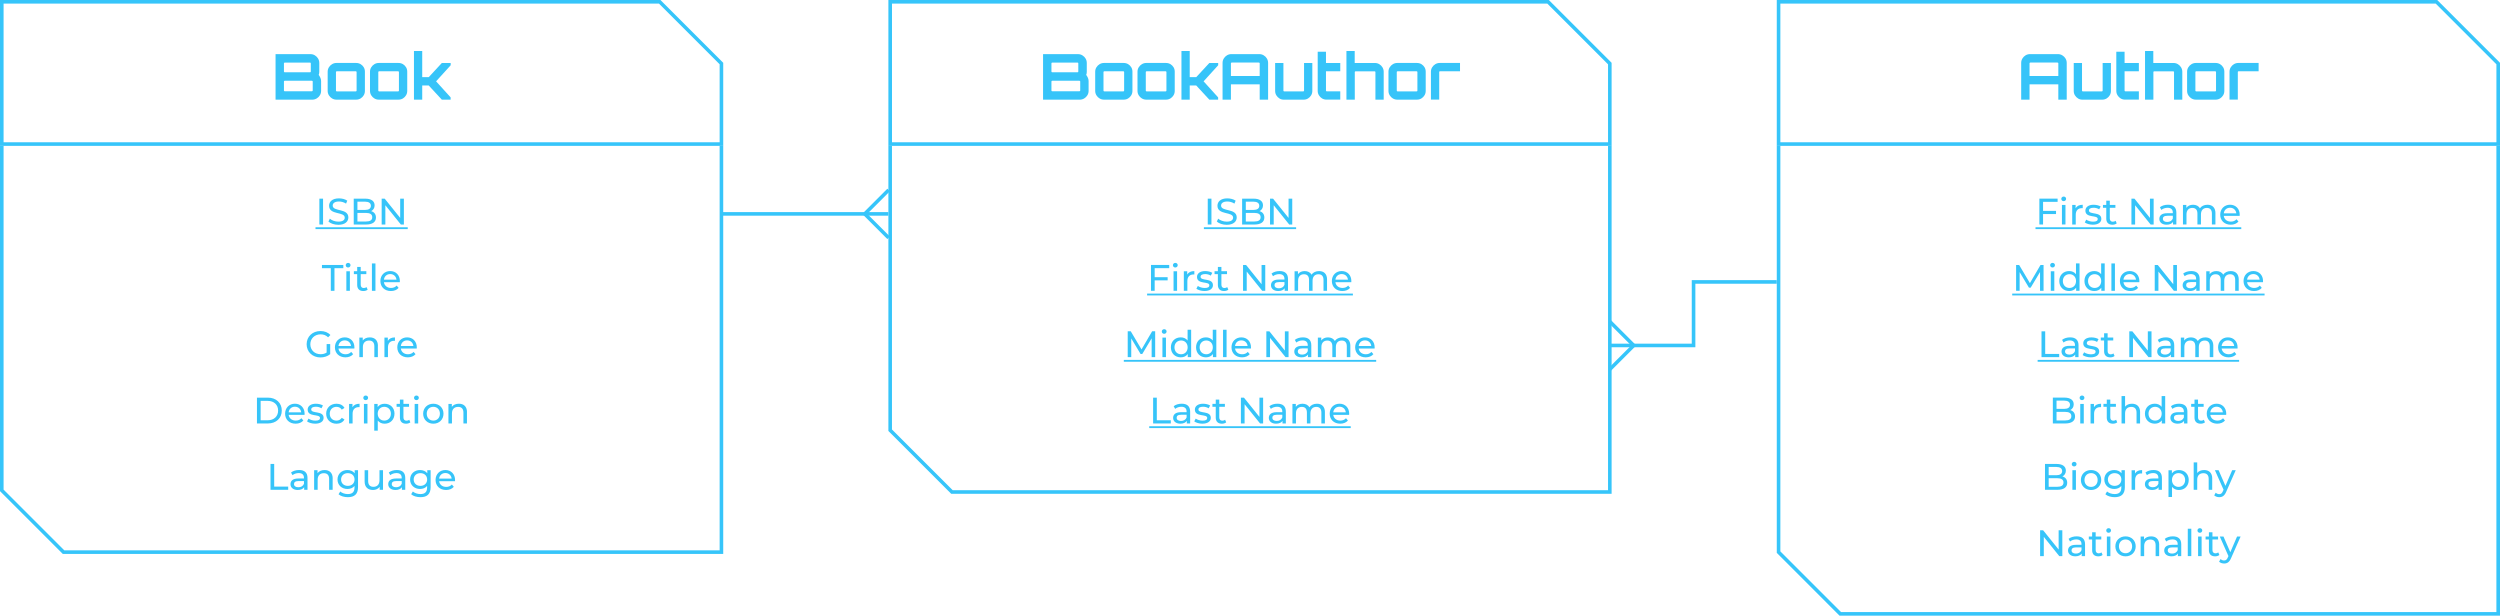 <?xml version="1.0" encoding="UTF-8"?>
<svg id="Layer_2" data-name="Layer 2" xmlns="http://www.w3.org/2000/svg" viewBox="0 0 948.6 233.62">
  <defs>
    <style>
      .cls-1 {
        fill: #36c5fa;
      }

      .cls-1, .cls-2 {
        stroke-width: 0px;
      }

      .cls-2 {
        fill: #36c4f9;
      }
    </style>
  </defs>
  <g id="REFE">
    <g>
      <path class="cls-2" d="m121.18,75.38h1.4v9.81h-1.4v-9.81Z"/>
      <path class="cls-2" d="m124.63,84.06l.52-1.09c.73.66,1.98,1.13,3.24,1.13,1.69,0,2.42-.66,2.42-1.51,0-2.4-5.94-.88-5.94-4.52,0-1.51,1.18-2.8,3.75-2.8,1.15,0,2.34.31,3.15.87l-.46,1.12c-.85-.55-1.82-.8-2.69-.8-1.67,0-2.38.7-2.38,1.55,0,2.4,5.94.9,5.94,4.5,0,1.5-1.2,2.79-3.8,2.79-1.5,0-2.97-.5-3.75-1.23Z"/>
      <path class="cls-2" d="m142.65,82.54c0,1.68-1.27,2.65-3.75,2.65h-4.68v-9.81h4.4c2.26,0,3.52.95,3.52,2.54,0,1.06-.55,1.81-1.32,2.19,1.11.31,1.83,1.13,1.83,2.44Zm-7.03-6.02v3.14h2.87c1.43,0,2.24-.53,2.24-1.57s-.81-1.57-2.24-1.57h-2.87Zm5.62,5.91c0-1.13-.84-1.64-2.4-1.64h-3.22v3.26h3.22c1.55,0,2.4-.49,2.4-1.62Z"/>
      <path class="cls-2" d="m153.25,75.38v9.81h-1.15l-5.88-7.31v7.31h-1.4v-9.81h1.15l5.88,7.31v-7.31h1.4Z"/>
      <path class="cls-2" d="m119.71,86.93v-.7h35v.7h-35Z"/>
      <path class="cls-2" d="m125.52,101.76h-3.36v-1.22h8.11v1.22h-3.36v8.59h-1.39v-8.59Z"/>
      <path class="cls-2" d="m131.18,100.63c0-.49.39-.88.91-.88s.91.38.91.85c0,.5-.38.9-.91.9s-.91-.38-.91-.87Zm.24,2.3h1.34v7.42h-1.34v-7.42Z"/>
      <path class="cls-2" d="m139.5,109.91c-.41.35-1.02.52-1.62.52-1.5,0-2.35-.83-2.35-2.33v-4.08h-1.26v-1.11h1.26v-1.62h1.34v1.62h2.13v1.11h-2.13v4.02c0,.8.42,1.25,1.16,1.25.39,0,.77-.13,1.05-.35l.42.97Z"/>
      <path class="cls-2" d="m141.12,99.96h1.34v10.39h-1.34v-10.39Z"/>
      <path class="cls-2" d="m151.7,107.09h-6.02c.17,1.3,1.22,2.17,2.69,2.17.87,0,1.6-.29,2.14-.9l.74.87c-.67.78-1.69,1.2-2.93,1.2-2.4,0-3.99-1.58-3.99-3.8s1.58-3.78,3.73-3.78,3.67,1.54,3.67,3.82c0,.11-.01.28-.03.41Zm-6.02-.97h4.76c-.14-1.25-1.08-2.13-2.38-2.13s-2.24.87-2.38,2.13Z"/>
      <path class="cls-2" d="m123.95,130.56h1.34v3.82c-.98.83-2.34,1.25-3.71,1.25-3.01,0-5.23-2.12-5.23-5.01s2.21-5.01,5.25-5.01c1.55,0,2.87.52,3.77,1.51l-.87.87c-.81-.78-1.74-1.13-2.84-1.13-2.27,0-3.91,1.58-3.91,3.77s1.64,3.77,3.89,3.77c.83,0,1.6-.18,2.3-.63v-3.19Z"/>
      <path class="cls-2" d="m134.45,132.25h-6.02c.17,1.3,1.22,2.17,2.69,2.17.87,0,1.6-.29,2.14-.9l.74.87c-.67.78-1.69,1.2-2.93,1.2-2.4,0-3.99-1.58-3.99-3.8s1.58-3.78,3.73-3.78,3.67,1.54,3.67,3.82c0,.11-.01.28-.03.41Zm-6.02-.97h4.76c-.14-1.25-1.08-2.13-2.38-2.13s-2.24.87-2.38,2.13Z"/>
      <path class="cls-2" d="m143.38,131.24v4.27h-1.34v-4.12c0-1.46-.73-2.17-2-2.17-1.43,0-2.35.85-2.35,2.47v3.82h-1.34v-7.42h1.29v1.12c.55-.76,1.5-1.19,2.68-1.19,1.81,0,3.08,1.04,3.08,3.22Z"/>
      <path class="cls-2" d="m149.86,128.02v1.3c-.11-.01-.21-.01-.31-.01-1.44,0-2.34.88-2.34,2.51v3.7h-1.34v-7.42h1.29v1.25c.48-.87,1.4-1.32,2.7-1.32Z"/>
      <path class="cls-2" d="m158.12,132.25h-6.02c.17,1.3,1.22,2.17,2.69,2.17.87,0,1.6-.29,2.14-.9l.74.87c-.67.78-1.7,1.2-2.93,1.2-2.4,0-3.99-1.58-3.99-3.8s1.58-3.78,3.73-3.78,3.67,1.54,3.67,3.82c0,.11-.01.28-.03.41Zm-6.02-.97h4.76c-.14-1.25-1.08-2.13-2.38-2.13s-2.24.87-2.38,2.13Z"/>
      <path class="cls-2" d="m97.5,150.88h4.13c3.15,0,5.29,1.99,5.29,4.9s-2.14,4.9-5.29,4.9h-4.13v-9.81Zm4.05,8.59c2.42,0,3.98-1.48,3.98-3.68s-1.55-3.68-3.98-3.68h-2.65v7.37h2.65Z"/>
      <path class="cls-2" d="m115.55,157.42h-6.02c.17,1.3,1.22,2.17,2.69,2.17.87,0,1.6-.29,2.14-.9l.74.87c-.67.78-1.7,1.2-2.93,1.2-2.4,0-3.99-1.58-3.99-3.8s1.58-3.78,3.73-3.78,3.67,1.54,3.67,3.82c0,.11-.01.28-.03.41Zm-6.02-.97h4.76c-.14-1.25-1.08-2.13-2.38-2.13s-2.24.87-2.38,2.13Z"/>
      <path class="cls-2" d="m116.5,159.9l.56-1.06c.63.45,1.64.77,2.61.77,1.25,0,1.76-.38,1.76-1.01,0-1.67-4.69-.22-4.69-3.18,0-1.33,1.19-2.23,3.1-2.23.97,0,2.06.25,2.7.67l-.57,1.06c-.67-.43-1.41-.59-2.14-.59-1.18,0-1.75.43-1.75,1.02,0,1.75,4.71.32,4.71,3.21,0,1.34-1.23,2.2-3.21,2.2-1.23,0-2.45-.38-3.07-.87Z"/>
      <path class="cls-2" d="m123.76,156.97c0-2.21,1.64-3.78,3.92-3.78,1.33,0,2.44.55,3.03,1.58l-1.02.66c-.48-.73-1.2-1.06-2.02-1.06-1.46,0-2.55,1.02-2.55,2.61s1.09,2.62,2.55,2.62c.81,0,1.54-.34,2.02-1.06l1.02.64c-.59,1.04-1.69,1.6-3.03,1.6-2.28,0-3.92-1.58-3.92-3.8Z"/>
      <path class="cls-2" d="m136.44,153.19v1.3c-.11-.01-.21-.01-.31-.01-1.44,0-2.34.88-2.34,2.51v3.7h-1.34v-7.42h1.29v1.25c.48-.87,1.4-1.32,2.7-1.32Z"/>
      <path class="cls-2" d="m137.85,150.96c0-.49.39-.88.91-.88s.91.38.91.85c0,.5-.38.9-.91.9s-.91-.38-.91-.87Zm.24,2.3h1.34v7.42h-1.34v-7.42Z"/>
      <path class="cls-2" d="m149.68,156.97c0,2.28-1.58,3.8-3.75,3.8-1.05,0-1.98-.41-2.59-1.2v3.84h-1.34v-10.14h1.29v1.18c.6-.83,1.55-1.25,2.65-1.25,2.17,0,3.75,1.51,3.75,3.78Zm-1.36,0c0-1.57-1.08-2.61-2.51-2.61s-2.49,1.04-2.49,2.61,1.08,2.62,2.49,2.62,2.51-1.04,2.51-2.62Z"/>
      <path class="cls-2" d="m155.71,160.25c-.41.35-1.02.52-1.62.52-1.5,0-2.35-.83-2.35-2.33v-4.08h-1.26v-1.11h1.26v-1.62h1.34v1.62h2.13v1.11h-2.13v4.02c0,.8.42,1.25,1.16,1.25.39,0,.77-.13,1.05-.35l.42.97Z"/>
      <path class="cls-2" d="m157.1,150.96c0-.49.39-.88.91-.88s.91.38.91.85c0,.5-.38.9-.91.9s-.91-.38-.91-.87Zm.24,2.3h1.34v7.42h-1.34v-7.42Z"/>
      <path class="cls-2" d="m160.56,156.97c0-2.21,1.64-3.78,3.87-3.78s3.85,1.57,3.85,3.78-1.62,3.8-3.85,3.8-3.87-1.58-3.87-3.8Zm6.36,0c0-1.58-1.06-2.61-2.49-2.61s-2.51,1.02-2.51,2.61,1.08,2.62,2.51,2.62,2.49-1.04,2.49-2.62Z"/>
      <path class="cls-2" d="m177.18,156.41v4.27h-1.34v-4.12c0-1.46-.73-2.17-2-2.17-1.43,0-2.35.85-2.35,2.47v3.82h-1.34v-7.42h1.29v1.12c.55-.76,1.5-1.19,2.68-1.19,1.81,0,3.08,1.04,3.08,3.22Z"/>
      <path class="cls-2" d="m102.64,176.04h1.4v8.59h5.31v1.22h-6.71v-9.81Z"/>
      <path class="cls-2" d="m116.68,181.36v4.48h-1.27v-.98c-.45.67-1.27,1.06-2.44,1.06-1.68,0-2.75-.9-2.75-2.19,0-1.19.77-2.17,2.98-2.17h2.13v-.27c0-1.13-.66-1.79-1.99-1.79-.88,0-1.78.31-2.35.8l-.56-1.01c.77-.62,1.88-.95,3.07-.95,2.03,0,3.18.98,3.18,3.01Zm-1.34,2.21v-1.04h-2.07c-1.33,0-1.71.52-1.71,1.15,0,.74.62,1.2,1.64,1.2s1.81-.46,2.14-1.32Z"/>
      <path class="cls-2" d="m126.22,181.57v4.27h-1.34v-4.12c0-1.46-.73-2.17-2-2.17-1.43,0-2.35.85-2.35,2.47v3.82h-1.34v-7.42h1.29v1.12c.55-.76,1.5-1.19,2.68-1.19,1.81,0,3.08,1.04,3.08,3.22Z"/>
      <path class="cls-2" d="m135.85,178.42v6.42c0,2.62-1.33,3.81-3.85,3.81-1.36,0-2.73-.38-3.54-1.11l.64-1.04c.69.59,1.76.97,2.86.97,1.75,0,2.55-.81,2.55-2.49v-.59c-.64.77-1.61,1.15-2.68,1.15-2.14,0-3.77-1.46-3.77-3.6s1.62-3.59,3.77-3.59c1.11,0,2.12.41,2.75,1.22v-1.15h1.27Zm-1.32,3.52c0-1.44-1.06-2.41-2.55-2.41s-2.56.97-2.56,2.41,1.06,2.42,2.56,2.42,2.55-.99,2.55-2.42Z"/>
      <path class="cls-2" d="m145.33,178.42v7.42h-1.27v-1.12c-.55.77-1.47,1.2-2.52,1.2-1.92,0-3.19-1.05-3.19-3.24v-4.27h1.34v4.12c0,1.46.73,2.19,2,2.19,1.4,0,2.3-.87,2.3-2.47v-3.84h1.34Z"/>
      <path class="cls-2" d="m153.77,181.36v4.48h-1.27v-.98c-.45.67-1.27,1.06-2.44,1.06-1.68,0-2.75-.9-2.75-2.19,0-1.19.77-2.17,2.98-2.17h2.13v-.27c0-1.13-.66-1.79-1.99-1.79-.88,0-1.78.31-2.35.8l-.56-1.01c.77-.62,1.88-.95,3.07-.95,2.03,0,3.18.98,3.18,3.01Zm-1.34,2.21v-1.04h-2.07c-1.33,0-1.71.52-1.71,1.15,0,.74.62,1.2,1.64,1.2s1.81-.46,2.14-1.32Z"/>
      <path class="cls-2" d="m163.4,178.42v6.42c0,2.62-1.33,3.81-3.85,3.81-1.36,0-2.73-.38-3.54-1.11l.64-1.04c.69.59,1.77.97,2.86.97,1.75,0,2.55-.81,2.55-2.49v-.59c-.64.77-1.61,1.15-2.68,1.15-2.14,0-3.77-1.46-3.77-3.6s1.62-3.59,3.77-3.59c1.11,0,2.12.41,2.75,1.22v-1.15h1.27Zm-1.32,3.52c0-1.44-1.06-2.41-2.55-2.41s-2.56.97-2.56,2.41,1.06,2.42,2.56,2.42,2.55-.99,2.55-2.42Z"/>
      <path class="cls-2" d="m172.64,182.58h-6.02c.17,1.3,1.22,2.17,2.69,2.17.87,0,1.6-.29,2.14-.9l.74.87c-.67.78-1.69,1.2-2.93,1.2-2.4,0-3.99-1.58-3.99-3.8s1.58-3.78,3.73-3.78,3.67,1.54,3.67,3.82c0,.11-.01.28-.03.41Zm-6.02-.97h4.76c-.14-1.25-1.08-2.13-2.38-2.13s-2.24.87-2.38,2.13Z"/>
    </g>
    <g>
      <path class="cls-2" d="m458.27,75.38h1.4v9.81h-1.4v-9.81Z"/>
      <path class="cls-2" d="m461.71,84.06l.52-1.09c.73.66,1.98,1.13,3.24,1.13,1.69,0,2.42-.66,2.42-1.51,0-2.4-5.94-.88-5.94-4.52,0-1.51,1.18-2.8,3.75-2.8,1.15,0,2.34.31,3.15.87l-.46,1.12c-.85-.55-1.82-.8-2.69-.8-1.67,0-2.38.7-2.38,1.55,0,2.4,5.94.9,5.94,4.5,0,1.5-1.2,2.79-3.8,2.79-1.5,0-2.97-.5-3.75-1.23Z"/>
      <path class="cls-2" d="m479.74,82.54c0,1.68-1.27,2.65-3.75,2.65h-4.68v-9.81h4.4c2.26,0,3.52.95,3.52,2.54,0,1.06-.55,1.81-1.32,2.19,1.11.31,1.83,1.13,1.83,2.44Zm-7.03-6.02v3.14h2.87c1.43,0,2.24-.53,2.24-1.57s-.81-1.57-2.24-1.57h-2.87Zm5.62,5.91c0-1.13-.84-1.64-2.4-1.64h-3.22v3.26h3.22c1.55,0,2.4-.49,2.4-1.62Z"/>
      <path class="cls-2" d="m490.33,75.38v9.81h-1.15l-5.88-7.31v7.31h-1.4v-9.81h1.15l5.88,7.31v-7.31h1.4Z"/>
      <path class="cls-2" d="m456.8,86.93v-.7h35v.7h-35Z"/>
      <path class="cls-2" d="m438.13,101.76v3.42h4.92v1.2h-4.92v3.96h-1.4v-9.81h6.92v1.22h-5.52Z"/>
      <path class="cls-2" d="m445.05,100.63c0-.49.39-.88.91-.88s.91.38.91.85c0,.5-.38.9-.91.9s-.91-.38-.91-.87Zm.24,2.3h1.34v7.42h-1.34v-7.42Z"/>
      <path class="cls-2" d="m453.18,102.85v1.3c-.11-.01-.21-.01-.31-.01-1.44,0-2.34.88-2.34,2.51v3.7h-1.34v-7.42h1.29v1.25c.48-.87,1.4-1.32,2.7-1.32Z"/>
      <path class="cls-2" d="m453.95,109.56l.56-1.06c.63.45,1.64.77,2.61.77,1.25,0,1.76-.38,1.76-1.01,0-1.67-4.69-.22-4.69-3.18,0-1.33,1.19-2.23,3.1-2.23.97,0,2.06.25,2.7.67l-.57,1.06c-.67-.43-1.41-.59-2.14-.59-1.18,0-1.75.43-1.75,1.02,0,1.75,4.71.32,4.71,3.21,0,1.34-1.23,2.2-3.21,2.2-1.23,0-2.45-.38-3.07-.87Z"/>
      <path class="cls-2" d="m466.08,109.91c-.41.35-1.02.52-1.62.52-1.5,0-2.35-.83-2.35-2.33v-4.08h-1.26v-1.11h1.26v-1.62h1.34v1.62h2.13v1.11h-2.13v4.02c0,.8.42,1.25,1.16,1.25.39,0,.77-.13,1.05-.35l.42.97Z"/>
      <path class="cls-2" d="m480.09,100.54v9.81h-1.15l-5.88-7.31v7.31h-1.4v-9.81h1.15l5.88,7.31v-7.31h1.4Z"/>
      <path class="cls-2" d="m488.72,105.87v4.48h-1.27v-.98c-.45.67-1.27,1.06-2.44,1.06-1.68,0-2.75-.9-2.75-2.19,0-1.19.77-2.17,2.98-2.17h2.13v-.27c0-1.13-.66-1.79-1.99-1.79-.88,0-1.78.31-2.35.8l-.56-1.01c.77-.62,1.88-.95,3.07-.95,2.03,0,3.18.98,3.18,3.01Zm-1.34,2.21v-1.04h-2.07c-1.33,0-1.71.52-1.71,1.15,0,.74.62,1.2,1.64,1.2s1.81-.46,2.14-1.32Z"/>
      <path class="cls-2" d="m503.53,106.08v4.27h-1.34v-4.12c0-1.46-.7-2.17-1.92-2.17-1.34,0-2.23.85-2.23,2.47v3.82h-1.34v-4.12c0-1.46-.7-2.17-1.92-2.17-1.34,0-2.23.85-2.23,2.47v3.82h-1.34v-7.42h1.29v1.11c.53-.76,1.44-1.18,2.56-1.18s2.09.45,2.58,1.37c.56-.84,1.6-1.37,2.86-1.37,1.81,0,3.04,1.04,3.04,3.22Z"/>
      <path class="cls-2" d="m512.73,107.09h-6.02c.17,1.3,1.22,2.17,2.69,2.17.87,0,1.6-.29,2.14-.9l.74.87c-.67.78-1.69,1.2-2.93,1.2-2.4,0-3.99-1.58-3.99-3.8s1.58-3.78,3.73-3.78,3.67,1.54,3.67,3.82c0,.11-.01.28-.03.41Zm-6.02-.97h4.76c-.14-1.25-1.08-2.13-2.38-2.13s-2.24.87-2.38,2.13Z"/>
      <path class="cls-2" d="m435.26,112.1v-.7h78.08v.7h-78.08Z"/>
      <path class="cls-2" d="m436.98,135.51v-7.14s-3.56,5.95-3.56,5.95h-.64l-3.54-5.91v7.1h-1.34v-9.81h1.15l4.09,6.89,4.03-6.89h1.15v9.81s-1.33,0-1.33,0Z"/>
      <path class="cls-2" d="m440.83,125.79c0-.49.39-.88.91-.88s.91.38.91.85c0,.5-.38.9-.91.9s-.91-.38-.91-.87Zm.24,2.3h1.34v7.42h-1.34v-7.42Z"/>
      <path class="cls-2" d="m451.97,125.12v10.39h-1.29v-1.18c-.6.84-1.55,1.26-2.65,1.26-2.17,0-3.75-1.53-3.75-3.8s1.58-3.78,3.75-3.78c1.05,0,1.97.39,2.59,1.19v-4.09h1.34Zm-1.33,6.68c0-1.58-1.08-2.61-2.49-2.61s-2.51,1.02-2.51,2.61,1.08,2.62,2.51,2.62,2.49-1.04,2.49-2.62Z"/>
      <path class="cls-2" d="m461.52,125.12v10.39h-1.29v-1.18c-.6.84-1.55,1.26-2.65,1.26-2.17,0-3.75-1.53-3.75-3.8s1.58-3.78,3.75-3.78c1.05,0,1.97.39,2.59,1.19v-4.09h1.34Zm-1.33,6.68c0-1.58-1.08-2.61-2.49-2.61s-2.51,1.02-2.51,2.61,1.08,2.62,2.51,2.62,2.49-1.04,2.49-2.62Z"/>
      <path class="cls-2" d="m464.07,125.12h1.34v10.39h-1.34v-10.39Z"/>
      <path class="cls-2" d="m474.65,132.25h-6.02c.17,1.3,1.22,2.17,2.69,2.17.87,0,1.6-.29,2.14-.9l.74.87c-.67.78-1.69,1.2-2.93,1.2-2.4,0-3.99-1.58-3.99-3.8s1.58-3.78,3.73-3.78,3.67,1.54,3.67,3.82c0,.11-.01.28-.03.41Zm-6.02-.97h4.76c-.14-1.25-1.08-2.13-2.38-2.13s-2.24.87-2.38,2.13Z"/>
      <path class="cls-2" d="m488.93,125.71v9.81h-1.15l-5.88-7.31v7.31h-1.4v-9.81h1.15l5.88,7.31v-7.31h1.4Z"/>
      <path class="cls-2" d="m497.56,131.03v4.48h-1.27v-.98c-.45.67-1.27,1.06-2.44,1.06-1.68,0-2.75-.9-2.75-2.19,0-1.19.77-2.17,2.98-2.17h2.13v-.27c0-1.13-.66-1.79-1.99-1.79-.88,0-1.78.31-2.35.8l-.56-1.01c.77-.62,1.88-.95,3.07-.95,2.03,0,3.18.98,3.18,3.01Zm-1.34,2.21v-1.04h-2.07c-1.33,0-1.71.52-1.71,1.15,0,.74.62,1.2,1.64,1.2s1.81-.46,2.14-1.32Z"/>
      <path class="cls-2" d="m512.37,131.24v4.27h-1.34v-4.12c0-1.46-.7-2.17-1.92-2.17-1.34,0-2.23.85-2.23,2.47v3.82h-1.34v-4.12c0-1.46-.7-2.17-1.92-2.17-1.34,0-2.23.85-2.23,2.47v3.82h-1.34v-7.42h1.29v1.11c.53-.76,1.44-1.18,2.56-1.18s2.09.45,2.58,1.37c.56-.84,1.6-1.37,2.86-1.37,1.81,0,3.04,1.04,3.04,3.22Z"/>
      <path class="cls-2" d="m521.57,132.25h-6.02c.17,1.3,1.22,2.17,2.69,2.17.87,0,1.6-.29,2.14-.9l.74.87c-.67.78-1.69,1.2-2.93,1.2-2.4,0-3.99-1.58-3.99-3.8s1.58-3.78,3.73-3.78,3.67,1.54,3.67,3.82c0,.11-.01.28-.03.41Zm-6.02-.97h4.76c-.14-1.25-1.08-2.13-2.38-2.13s-2.24.87-2.38,2.13Z"/>
      <path class="cls-2" d="m426.42,137.26v-.7h95.76v.7h-95.76Z"/>
      <path class="cls-2" d="m437.54,150.88h1.4v8.59h5.31v1.22h-6.71v-9.81Z"/>
      <path class="cls-2" d="m451.59,156.2v4.48h-1.27v-.98c-.45.67-1.27,1.06-2.44,1.06-1.68,0-2.75-.9-2.75-2.19,0-1.19.77-2.17,2.98-2.17h2.13v-.27c0-1.13-.66-1.79-1.99-1.79-.88,0-1.78.31-2.35.8l-.56-1.01c.77-.62,1.88-.95,3.07-.95,2.03,0,3.18.98,3.18,3.01Zm-1.34,2.21v-1.04h-2.07c-1.33,0-1.71.52-1.71,1.15,0,.74.62,1.2,1.64,1.2s1.81-.46,2.14-1.32Z"/>
      <path class="cls-2" d="m453.14,159.9l.56-1.06c.63.45,1.64.77,2.61.77,1.25,0,1.76-.38,1.76-1.01,0-1.67-4.69-.22-4.69-3.18,0-1.33,1.19-2.23,3.1-2.23.97,0,2.06.25,2.7.67l-.57,1.06c-.67-.43-1.41-.59-2.14-.59-1.18,0-1.75.43-1.75,1.02,0,1.75,4.71.32,4.71,3.21,0,1.34-1.23,2.2-3.21,2.2-1.23,0-2.45-.38-3.07-.87Z"/>
      <path class="cls-2" d="m465.27,160.25c-.41.35-1.02.52-1.62.52-1.5,0-2.35-.83-2.35-2.33v-4.08h-1.26v-1.11h1.26v-1.62h1.34v1.62h2.13v1.11h-2.13v4.02c0,.8.42,1.25,1.16,1.25.39,0,.77-.13,1.05-.35l.42.97Z"/>
      <path class="cls-2" d="m479.28,150.88v9.81h-1.15l-5.88-7.31v7.31h-1.4v-9.81h1.15l5.88,7.31v-7.31h1.4Z"/>
      <path class="cls-2" d="m487.9,156.2v4.48h-1.27v-.98c-.45.67-1.27,1.06-2.44,1.06-1.68,0-2.75-.9-2.75-2.19,0-1.19.77-2.17,2.98-2.17h2.13v-.27c0-1.13-.66-1.79-1.99-1.79-.88,0-1.78.31-2.35.8l-.56-1.01c.77-.62,1.88-.95,3.07-.95,2.03,0,3.18.98,3.18,3.01Zm-1.34,2.21v-1.04h-2.07c-1.33,0-1.71.52-1.71,1.15,0,.74.62,1.2,1.64,1.2s1.81-.46,2.14-1.32Z"/>
      <path class="cls-2" d="m502.72,156.41v4.27h-1.34v-4.12c0-1.46-.7-2.17-1.92-2.17-1.34,0-2.23.85-2.23,2.47v3.82h-1.34v-4.12c0-1.46-.7-2.17-1.92-2.17-1.34,0-2.23.85-2.23,2.47v3.82h-1.34v-7.42h1.29v1.11c.53-.76,1.44-1.18,2.56-1.18s2.09.45,2.58,1.37c.56-.84,1.6-1.37,2.86-1.37,1.81,0,3.04,1.04,3.04,3.22Z"/>
      <path class="cls-2" d="m511.91,157.42h-6.02c.17,1.3,1.22,2.17,2.69,2.17.87,0,1.6-.29,2.14-.9l.74.87c-.67.78-1.69,1.2-2.93,1.2-2.4,0-3.99-1.58-3.99-3.8s1.58-3.78,3.73-3.78,3.67,1.54,3.67,3.82c0,.11-.01.28-.03.41Zm-6.02-.97h4.76c-.14-1.25-1.08-2.13-2.38-2.13s-2.24.87-2.38,2.13Z"/>
      <path class="cls-2" d="m436.07,162.43v-.7h76.45v.7h-76.45Z"/>
    </g>
    <g>
      <path class="cls-2" d="m775.22,76.6v3.42h4.92v1.2h-4.92v3.96h-1.4v-9.81h6.92v1.22h-5.52Z"/>
      <path class="cls-2" d="m782.14,75.46c0-.49.39-.88.91-.88s.91.38.91.85c0,.5-.38.9-.91.9s-.91-.38-.91-.87Zm.24,2.3h1.34v7.42h-1.34v-7.42Z"/>
      <path class="cls-2" d="m790.27,77.69v1.3c-.11-.01-.21-.01-.31-.01-1.44,0-2.34.88-2.34,2.51v3.7h-1.34v-7.42h1.29v1.25c.48-.87,1.4-1.32,2.7-1.32Z"/>
      <path class="cls-2" d="m791.04,84.4l.56-1.06c.63.45,1.64.77,2.61.77,1.25,0,1.76-.38,1.76-1.01,0-1.67-4.69-.22-4.69-3.18,0-1.33,1.19-2.23,3.1-2.23.97,0,2.06.25,2.7.67l-.57,1.06c-.67-.43-1.41-.59-2.14-.59-1.18,0-1.75.43-1.75,1.02,0,1.75,4.71.32,4.71,3.21,0,1.34-1.23,2.2-3.21,2.2-1.23,0-2.45-.38-3.07-.87Z"/>
      <path class="cls-2" d="m803.17,84.75c-.41.35-1.02.52-1.62.52-1.5,0-2.35-.83-2.35-2.33v-4.08h-1.26v-1.11h1.26v-1.62h1.34v1.62h2.13v1.11h-2.13v4.02c0,.8.42,1.25,1.16,1.25.39,0,.77-.13,1.05-.35l.42.97Z"/>
      <path class="cls-2" d="m817.18,75.38v9.81h-1.15l-5.88-7.31v7.31h-1.4v-9.81h1.15l5.88,7.31v-7.31h1.4Z"/>
      <path class="cls-2" d="m825.8,80.7v4.48h-1.27v-.98c-.45.67-1.27,1.06-2.44,1.06-1.68,0-2.75-.9-2.75-2.19,0-1.19.77-2.17,2.98-2.17h2.13v-.27c0-1.13-.66-1.79-1.99-1.79-.88,0-1.78.31-2.35.8l-.56-1.01c.77-.62,1.88-.95,3.07-.95,2.03,0,3.18.98,3.18,3.01Zm-1.34,2.21v-1.04h-2.07c-1.33,0-1.71.52-1.71,1.15,0,.74.62,1.2,1.64,1.2s1.81-.46,2.14-1.32Z"/>
      <path class="cls-2" d="m840.62,80.91v4.27h-1.34v-4.12c0-1.46-.7-2.17-1.92-2.17-1.34,0-2.23.85-2.23,2.47v3.82h-1.34v-4.12c0-1.46-.7-2.17-1.92-2.17-1.34,0-2.23.85-2.23,2.47v3.82h-1.34v-7.42h1.29v1.11c.53-.76,1.44-1.18,2.56-1.18s2.09.45,2.58,1.37c.56-.84,1.6-1.37,2.86-1.37,1.81,0,3.04,1.04,3.04,3.22Z"/>
      <path class="cls-2" d="m849.81,81.92h-6.02c.17,1.3,1.22,2.17,2.69,2.17.87,0,1.6-.29,2.14-.9l.74.87c-.67.78-1.69,1.2-2.93,1.2-2.4,0-3.99-1.58-3.99-3.8s1.58-3.78,3.73-3.78,3.67,1.54,3.67,3.82c0,.11-.01.28-.03.41Zm-6.02-.97h4.76c-.14-1.25-1.08-2.13-2.38-2.13s-2.24.87-2.38,2.13Z"/>
      <path class="cls-2" d="m772.35,86.93v-.7h78.08v.7h-78.08Z"/>
      <path class="cls-2" d="m774.07,110.35v-7.14s-3.56,5.95-3.56,5.95h-.64l-3.54-5.91v7.1h-1.34v-9.81h1.15l4.09,6.89,4.03-6.89h1.15v9.81s-1.33,0-1.33,0Z"/>
      <path class="cls-2" d="m777.91,100.63c0-.49.39-.88.91-.88s.91.38.91.85c0,.5-.38.9-.91.9s-.91-.38-.91-.87Zm.24,2.3h1.34v7.42h-1.34v-7.42Z"/>
      <path class="cls-2" d="m789.06,99.96v10.39h-1.29v-1.18c-.6.84-1.55,1.26-2.65,1.26-2.17,0-3.75-1.53-3.75-3.8s1.58-3.78,3.75-3.78c1.05,0,1.97.39,2.59,1.19v-4.09h1.34Zm-1.33,6.68c0-1.58-1.08-2.61-2.49-2.61s-2.51,1.02-2.51,2.61,1.08,2.62,2.51,2.62,2.49-1.04,2.49-2.62Z"/>
      <path class="cls-2" d="m798.61,99.96v10.39h-1.29v-1.18c-.6.84-1.55,1.26-2.65,1.26-2.17,0-3.75-1.53-3.75-3.8s1.58-3.78,3.75-3.78c1.05,0,1.97.39,2.59,1.19v-4.09h1.34Zm-1.33,6.68c0-1.58-1.08-2.61-2.49-2.61s-2.51,1.02-2.51,2.61,1.08,2.62,2.51,2.62,2.49-1.04,2.49-2.62Z"/>
      <path class="cls-2" d="m801.15,99.96h1.34v10.39h-1.34v-10.39Z"/>
      <path class="cls-2" d="m811.74,107.09h-6.02c.17,1.3,1.22,2.17,2.69,2.17.87,0,1.6-.29,2.14-.9l.74.87c-.67.78-1.69,1.2-2.93,1.2-2.4,0-3.99-1.58-3.99-3.8s1.58-3.78,3.73-3.78,3.67,1.54,3.67,3.82c0,.11-.01.28-.03.41Zm-6.02-.97h4.76c-.14-1.25-1.08-2.13-2.38-2.13s-2.24.87-2.38,2.13Z"/>
      <path class="cls-2" d="m826.02,100.54v9.81h-1.15l-5.88-7.31v7.31h-1.4v-9.81h1.15l5.88,7.31v-7.31h1.4Z"/>
      <path class="cls-2" d="m834.64,105.87v4.48h-1.27v-.98c-.45.67-1.27,1.06-2.44,1.06-1.68,0-2.75-.9-2.75-2.19,0-1.19.77-2.17,2.98-2.17h2.13v-.27c0-1.13-.66-1.79-1.99-1.79-.88,0-1.78.31-2.35.8l-.56-1.01c.77-.62,1.88-.95,3.07-.95,2.03,0,3.18.98,3.18,3.01Zm-1.34,2.21v-1.04h-2.07c-1.33,0-1.71.52-1.71,1.15,0,.74.62,1.2,1.64,1.2s1.81-.46,2.14-1.32Z"/>
      <path class="cls-2" d="m849.46,106.08v4.27h-1.34v-4.12c0-1.46-.7-2.17-1.92-2.17-1.34,0-2.23.85-2.23,2.47v3.82h-1.34v-4.12c0-1.46-.7-2.17-1.92-2.17-1.34,0-2.23.85-2.23,2.47v3.82h-1.34v-7.42h1.29v1.11c.53-.76,1.44-1.18,2.56-1.18s2.09.45,2.58,1.37c.56-.84,1.6-1.37,2.86-1.37,1.81,0,3.04,1.04,3.04,3.22Z"/>
      <path class="cls-2" d="m858.66,107.09h-6.02c.17,1.3,1.22,2.17,2.69,2.17.87,0,1.6-.29,2.14-.9l.74.87c-.67.78-1.69,1.2-2.93,1.2-2.4,0-3.99-1.58-3.99-3.8s1.58-3.78,3.73-3.78,3.67,1.54,3.67,3.82c0,.11-.01.28-.03.41Zm-6.02-.97h4.76c-.14-1.25-1.08-2.13-2.38-2.13s-2.24.87-2.38,2.13Z"/>
      <path class="cls-2" d="m763.51,112.1v-.7h95.76v.7h-95.76Z"/>
      <path class="cls-2" d="m774.63,125.71h1.4v8.59h5.31v1.22h-6.71v-9.81Z"/>
      <path class="cls-2" d="m788.68,131.03v4.48h-1.27v-.98c-.45.67-1.27,1.06-2.44,1.06-1.68,0-2.75-.9-2.75-2.19,0-1.19.77-2.17,2.98-2.17h2.13v-.27c0-1.13-.66-1.79-1.99-1.79-.88,0-1.78.31-2.35.8l-.56-1.01c.77-.62,1.88-.95,3.07-.95,2.03,0,3.18.98,3.18,3.01Zm-1.34,2.21v-1.04h-2.07c-1.33,0-1.71.52-1.71,1.15,0,.74.62,1.2,1.64,1.2s1.81-.46,2.14-1.32Z"/>
      <path class="cls-2" d="m790.23,134.73l.56-1.06c.63.45,1.64.77,2.61.77,1.25,0,1.76-.38,1.76-1.01,0-1.67-4.69-.22-4.69-3.18,0-1.33,1.19-2.23,3.1-2.23.97,0,2.06.25,2.7.67l-.57,1.06c-.67-.43-1.41-.59-2.14-.59-1.18,0-1.75.43-1.75,1.02,0,1.75,4.71.32,4.71,3.21,0,1.34-1.23,2.2-3.21,2.2-1.23,0-2.45-.38-3.07-.87Z"/>
      <path class="cls-2" d="m802.35,135.08c-.41.35-1.02.52-1.62.52-1.5,0-2.35-.83-2.35-2.33v-4.08h-1.26v-1.11h1.26v-1.62h1.34v1.62h2.13v1.11h-2.13v4.02c0,.8.42,1.25,1.16,1.25.39,0,.77-.13,1.05-.35l.42.97Z"/>
      <path class="cls-2" d="m816.37,125.71v9.81h-1.15l-5.88-7.31v7.31h-1.4v-9.81h1.15l5.88,7.31v-7.31h1.4Z"/>
      <path class="cls-2" d="m824.99,131.03v4.48h-1.27v-.98c-.45.67-1.27,1.06-2.44,1.06-1.68,0-2.75-.9-2.75-2.19,0-1.19.77-2.17,2.98-2.17h2.13v-.27c0-1.13-.66-1.79-1.99-1.79-.88,0-1.78.31-2.35.8l-.56-1.01c.77-.62,1.88-.95,3.07-.95,2.03,0,3.18.98,3.18,3.01Zm-1.34,2.21v-1.04h-2.07c-1.33,0-1.71.52-1.71,1.15,0,.74.62,1.2,1.64,1.2s1.81-.46,2.14-1.32Z"/>
      <path class="cls-2" d="m839.81,131.24v4.27h-1.34v-4.12c0-1.46-.7-2.17-1.92-2.17-1.34,0-2.23.85-2.23,2.47v3.82h-1.34v-4.12c0-1.46-.7-2.17-1.92-2.17-1.34,0-2.23.85-2.23,2.47v3.82h-1.34v-7.42h1.29v1.11c.53-.76,1.44-1.18,2.56-1.18s2.09.45,2.58,1.37c.56-.84,1.6-1.37,2.86-1.37,1.81,0,3.04,1.04,3.04,3.22Z"/>
      <path class="cls-2" d="m849,132.25h-6.02c.17,1.3,1.22,2.17,2.69,2.17.87,0,1.6-.29,2.14-.9l.74.87c-.67.78-1.7,1.2-2.93,1.2-2.4,0-3.99-1.58-3.99-3.8s1.58-3.78,3.73-3.78,3.67,1.54,3.67,3.82c0,.11-.01.28-.03.41Zm-6.02-.97h4.76c-.14-1.25-1.08-2.13-2.38-2.13s-2.24.87-2.38,2.13Z"/>
      <path class="cls-2" d="m773.16,137.26v-.7h76.45v.7h-76.45Z"/>
      <path class="cls-2" d="m787.36,158.03c0,1.68-1.27,2.65-3.75,2.65h-4.68v-9.81h4.4c2.26,0,3.52.95,3.52,2.54,0,1.06-.55,1.81-1.32,2.19,1.11.31,1.83,1.13,1.83,2.44Zm-7.03-6.02v3.14h2.87c1.43,0,2.24-.53,2.24-1.57s-.81-1.57-2.24-1.57h-2.87Zm5.62,5.91c0-1.13-.84-1.64-2.4-1.64h-3.22v3.26h3.22c1.55,0,2.4-.49,2.4-1.62Z"/>
      <path class="cls-2" d="m789.09,150.96c0-.49.39-.88.91-.88s.91.38.91.85c0,.5-.38.9-.91.9s-.91-.38-.91-.87Zm.24,2.3h1.34v7.42h-1.34v-7.42Z"/>
      <path class="cls-2" d="m797.23,153.19v1.3c-.11-.01-.21-.01-.31-.01-1.44,0-2.34.88-2.34,2.51v3.7h-1.34v-7.42h1.29v1.25c.48-.87,1.4-1.32,2.7-1.32Z"/>
      <path class="cls-2" d="m803.36,160.25c-.41.35-1.02.52-1.62.52-1.5,0-2.35-.83-2.35-2.33v-4.08h-1.26v-1.11h1.26v-1.62h1.34v1.62h2.13v1.11h-2.13v4.02c0,.8.42,1.25,1.16,1.25.39,0,.77-.13,1.05-.35l.42.97Z"/>
      <path class="cls-2" d="m812.03,156.41v4.27h-1.34v-4.12c0-1.46-.73-2.17-2-2.17-1.43,0-2.35.85-2.35,2.47v3.82h-1.34v-10.39h1.34v4.02c.56-.71,1.48-1.12,2.62-1.12,1.81,0,3.08,1.04,3.08,3.22Z"/>
      <path class="cls-2" d="m821.56,150.29v10.39h-1.29v-1.18c-.6.84-1.55,1.26-2.65,1.26-2.17,0-3.75-1.53-3.75-3.8s1.58-3.78,3.75-3.78c1.05,0,1.97.39,2.59,1.19v-4.09h1.34Zm-1.33,6.68c0-1.58-1.08-2.61-2.49-2.61s-2.51,1.02-2.51,2.61,1.08,2.62,2.51,2.62,2.49-1.04,2.49-2.62Z"/>
      <path class="cls-2" d="m829.99,156.2v4.48h-1.27v-.98c-.45.67-1.27,1.06-2.44,1.06-1.68,0-2.75-.9-2.75-2.19,0-1.19.77-2.17,2.98-2.17h2.13v-.27c0-1.13-.66-1.79-1.99-1.79-.88,0-1.78.31-2.35.8l-.56-1.01c.77-.62,1.88-.95,3.07-.95,2.03,0,3.18.98,3.18,3.01Zm-1.34,2.21v-1.04h-2.07c-1.33,0-1.71.52-1.71,1.15,0,.74.62,1.2,1.64,1.2s1.81-.46,2.14-1.32Z"/>
      <path class="cls-2" d="m836.65,160.25c-.41.35-1.02.52-1.62.52-1.5,0-2.35-.83-2.35-2.33v-4.08h-1.26v-1.11h1.26v-1.62h1.34v1.62h2.13v1.11h-2.13v4.02c0,.8.42,1.25,1.16,1.25.39,0,.77-.13,1.05-.35l.42.97Z"/>
      <path class="cls-2" d="m844.7,157.42h-6.02c.17,1.3,1.22,2.17,2.69,2.17.87,0,1.6-.29,2.14-.9l.74.87c-.67.78-1.7,1.2-2.93,1.2-2.4,0-3.99-1.58-3.99-3.8s1.58-3.78,3.73-3.78,3.67,1.54,3.67,3.82c0,.11-.01.28-.03.41Zm-6.02-.97h4.76c-.14-1.25-1.08-2.13-2.38-2.13s-2.24.87-2.38,2.13Z"/>
      <path class="cls-2" d="m784.38,183.2c0,1.68-1.27,2.65-3.75,2.65h-4.68v-9.81h4.4c2.26,0,3.52.95,3.52,2.54,0,1.06-.55,1.81-1.32,2.19,1.11.31,1.83,1.13,1.83,2.44Zm-7.03-6.02v3.14h2.87c1.43,0,2.24-.53,2.24-1.57s-.81-1.57-2.24-1.57h-2.87Zm5.62,5.91c0-1.13-.84-1.64-2.4-1.64h-3.22v3.26h3.22c1.55,0,2.4-.49,2.4-1.62Z"/>
      <path class="cls-2" d="m786.11,176.12c0-.49.39-.88.91-.88s.91.38.91.85c0,.5-.38.9-.91.9s-.91-.38-.91-.87Zm.24,2.3h1.34v7.42h-1.34v-7.42Z"/>
      <path class="cls-2" d="m789.57,182.13c0-2.21,1.64-3.78,3.87-3.78s3.85,1.57,3.85,3.78-1.62,3.8-3.85,3.8-3.87-1.58-3.87-3.8Zm6.36,0c0-1.58-1.06-2.61-2.49-2.61s-2.51,1.02-2.51,2.61,1.08,2.62,2.51,2.62,2.49-1.04,2.49-2.62Z"/>
      <path class="cls-2" d="m806.25,178.42v6.42c0,2.62-1.33,3.81-3.85,3.81-1.36,0-2.73-.38-3.54-1.11l.64-1.04c.69.59,1.76.97,2.86.97,1.75,0,2.55-.81,2.55-2.49v-.59c-.64.77-1.61,1.15-2.68,1.15-2.14,0-3.77-1.46-3.77-3.6s1.62-3.59,3.77-3.59c1.11,0,2.12.41,2.75,1.22v-1.15h1.27Zm-1.32,3.52c0-1.44-1.06-2.41-2.55-2.41s-2.56.97-2.56,2.41,1.06,2.42,2.56,2.42,2.55-.99,2.55-2.42Z"/>
      <path class="cls-2" d="m812.8,178.35v1.3c-.11-.01-.21-.01-.31-.01-1.44,0-2.34.88-2.34,2.51v3.7h-1.34v-7.42h1.29v1.25c.48-.87,1.4-1.32,2.7-1.32Z"/>
      <path class="cls-2" d="m820.32,181.36v4.48h-1.27v-.98c-.45.67-1.27,1.06-2.44,1.06-1.68,0-2.75-.9-2.75-2.19,0-1.19.77-2.17,2.98-2.17h2.13v-.27c0-1.13-.66-1.79-1.99-1.79-.88,0-1.78.31-2.35.8l-.56-1.01c.77-.62,1.88-.95,3.07-.95,2.03,0,3.18.98,3.18,3.01Zm-1.34,2.21v-1.04h-2.07c-1.33,0-1.71.52-1.71,1.15,0,.74.62,1.2,1.64,1.2s1.81-.46,2.14-1.32Z"/>
      <path class="cls-2" d="m830.49,182.13c0,2.28-1.58,3.8-3.75,3.8-1.05,0-1.98-.41-2.59-1.2v3.84h-1.34v-10.14h1.29v1.18c.6-.83,1.55-1.25,2.65-1.25,2.17,0,3.75,1.51,3.75,3.78Zm-1.36,0c0-1.57-1.08-2.61-2.51-2.61s-2.49,1.04-2.49,2.61,1.08,2.62,2.49,2.62,2.51-1.04,2.51-2.62Z"/>
      <path class="cls-2" d="m839.4,181.57v4.27h-1.34v-4.12c0-1.46-.73-2.17-2-2.17-1.43,0-2.35.85-2.35,2.47v3.82h-1.34v-10.39h1.34v4.02c.56-.71,1.48-1.12,2.62-1.12,1.81,0,3.08,1.04,3.08,3.22Z"/>
      <path class="cls-2" d="m848.32,178.42l-3.6,8.17c-.66,1.57-1.51,2.06-2.65,2.06-.71,0-1.44-.24-1.91-.69l.57-1.01c.36.35.83.55,1.33.55.64,0,1.05-.29,1.41-1.15l.24-.52-3.28-7.41h1.4l2.59,5.94,2.56-5.94h1.32Z"/>
      <path class="cls-2" d="m782.53,201.21v9.81h-1.15l-5.88-7.31v7.31h-1.4v-9.81h1.15l5.88,7.31v-7.31h1.4Z"/>
      <path class="cls-2" d="m791.15,206.53v4.48h-1.27v-.98c-.45.67-1.27,1.06-2.44,1.06-1.68,0-2.75-.9-2.75-2.19,0-1.19.77-2.17,2.98-2.17h2.13v-.27c0-1.13-.66-1.79-1.99-1.79-.88,0-1.78.31-2.35.8l-.56-1.01c.77-.62,1.88-.95,3.07-.95,2.03,0,3.18.98,3.18,3.01Zm-1.34,2.21v-1.04h-2.07c-1.33,0-1.71.52-1.71,1.15,0,.74.62,1.2,1.64,1.2s1.81-.46,2.14-1.32Z"/>
      <path class="cls-2" d="m797.81,210.58c-.41.35-1.02.52-1.62.52-1.5,0-2.35-.83-2.35-2.33v-4.08h-1.26v-1.11h1.26v-1.62h1.34v1.62h2.13v1.11h-2.13v4.02c0,.8.42,1.25,1.16,1.25.39,0,.77-.13,1.05-.35l.42.97Z"/>
      <path class="cls-2" d="m799.19,201.29c0-.49.39-.88.91-.88s.91.38.91.85c0,.5-.38.9-.91.9s-.91-.38-.91-.87Zm.24,2.3h1.34v7.42h-1.34v-7.42Z"/>
      <path class="cls-2" d="m802.65,207.3c0-2.21,1.64-3.78,3.87-3.78s3.85,1.57,3.85,3.78-1.62,3.8-3.85,3.8-3.87-1.58-3.87-3.8Zm6.36,0c0-1.58-1.06-2.61-2.49-2.61s-2.51,1.02-2.51,2.61,1.08,2.62,2.51,2.62,2.49-1.04,2.49-2.62Z"/>
      <path class="cls-2" d="m819.27,206.74v4.27h-1.34v-4.12c0-1.46-.73-2.17-2-2.17-1.43,0-2.35.85-2.35,2.47v3.82h-1.34v-7.42h1.29v1.12c.55-.76,1.5-1.19,2.68-1.19,1.81,0,3.08,1.04,3.08,3.22Z"/>
      <path class="cls-2" d="m827.65,206.53v4.48h-1.27v-.98c-.45.67-1.27,1.06-2.44,1.06-1.68,0-2.75-.9-2.75-2.19,0-1.19.77-2.17,2.98-2.17h2.13v-.27c0-1.13-.66-1.79-1.99-1.79-.88,0-1.78.31-2.35.8l-.56-1.01c.77-.62,1.88-.95,3.07-.95,2.03,0,3.18.98,3.18,3.01Zm-1.34,2.21v-1.04h-2.07c-1.33,0-1.71.52-1.71,1.15,0,.74.62,1.2,1.64,1.2s1.81-.46,2.14-1.32Z"/>
      <path class="cls-2" d="m830.13,200.62h1.34v10.39h-1.34v-10.39Z"/>
      <path class="cls-2" d="m833.8,201.29c0-.49.39-.88.91-.88s.91.38.91.85c0,.5-.38.9-.91.9s-.91-.38-.91-.87Zm.24,2.3h1.34v7.42h-1.34v-7.42Z"/>
      <path class="cls-2" d="m842.12,210.58c-.41.35-1.02.52-1.62.52-1.5,0-2.35-.83-2.35-2.33v-4.08h-1.26v-1.11h1.26v-1.62h1.34v1.62h2.13v1.11h-2.13v4.02c0,.8.42,1.25,1.16,1.25.39,0,.77-.13,1.05-.35l.42.97Z"/>
      <path class="cls-2" d="m850.17,203.59l-3.6,8.17c-.66,1.57-1.51,2.06-2.65,2.06-.71,0-1.44-.24-1.91-.69l.57-1.01c.36.35.83.55,1.33.55.64,0,1.05-.29,1.41-1.15l.24-.52-3.28-7.41h1.4l2.59,5.94,2.56-5.94h1.32Z"/>
    </g>
  </g>
  <g id="GRAFIIKAT">
    <g>
      <path class="cls-2" d="m104.56,20.54h13.25c.61,0,1.16.15,1.67.46.5.3.91.71,1.21,1.21.3.5.46,1.06.46,1.67v3.38c0,.21-.02.41-.05.6-.03.19-.09.38-.17.55.27.37.49.75.66,1.15.17.4.25.8.25,1.2v3.72c0,.61-.15,1.16-.46,1.67-.3.5-.71.91-1.22,1.21-.51.3-1.07.46-1.68.46h-13.92v-17.28Zm3.46,6.89h9.65c.08,0,.14-.03.19-.08.05-.06.07-.12.07-.2v-3.12c0-.08-.02-.15-.07-.2-.05-.06-.11-.08-.19-.08h-9.65c-.08,0-.15.03-.2.08-.06.06-.08.12-.08.2v3.12c0,.08.03.15.08.2.06.06.12.08.2.08Zm0,7.2h10.32c.08,0,.15-.03.22-.08.06-.06.1-.12.1-.2v-3.43c0-.08-.03-.15-.1-.2-.06-.06-.14-.08-.22-.08h-10.32c-.08,0-.15.03-.2.08-.06.06-.08.12-.08.2v3.43c0,.08.03.15.08.2.06.06.12.08.2.08Z"/>
      <path class="cls-2" d="m126,37.36c-.5-.3-.91-.71-1.21-1.21-.3-.5-.46-1.05-.46-1.64v-7.3c0-.61.15-1.16.46-1.66.3-.5.71-.9,1.21-1.2.5-.3,1.05-.46,1.64-.46h7.51c.61,0,1.16.15,1.67.44.5.3.9.7,1.2,1.2.3.5.44,1.06.44,1.67v7.3c0,.59-.15,1.14-.44,1.64-.3.5-.69.91-1.19,1.21-.5.3-1.06.46-1.68.46h-7.51c-.59,0-1.14-.15-1.64-.46Zm1.76-2.69h7.27c.08,0,.15-.03.2-.08s.08-.12.08-.2v-7.06c0-.08-.03-.15-.08-.2-.06-.06-.12-.08-.2-.08h-7.27c-.08,0-.15.03-.2.08s-.08.12-.08.2v7.06c0,.08.03.15.08.2.06.06.12.08.2.08Z"/>
      <path class="cls-2" d="m142.06,37.36c-.5-.3-.91-.71-1.21-1.21-.3-.5-.46-1.05-.46-1.64v-7.3c0-.61.15-1.16.46-1.66.3-.5.71-.9,1.21-1.2.5-.3,1.05-.46,1.64-.46h7.51c.61,0,1.16.15,1.67.44.5.3.9.7,1.2,1.2.3.5.44,1.06.44,1.67v7.3c0,.59-.15,1.14-.44,1.64-.3.5-.69.91-1.19,1.21-.5.3-1.06.46-1.68.46h-7.51c-.59,0-1.14-.15-1.64-.46Zm1.76-2.69h7.27c.08,0,.15-.03.2-.08.06-.06.08-.12.08-.2v-7.06c0-.08-.03-.15-.08-.2-.06-.06-.12-.08-.2-.08h-7.27c-.08,0-.15.03-.2.08-.06.06-.08.12-.08.2v7.06c0,.08.03.15.08.2.06.06.12.08.2.08Z"/>
      <path class="cls-2" d="m157.07,37.82v-18.48h3.14v9.94h2.47l4.97-5.38h3.36v.86l-5.54,6.1,5.52,6.1v.86h-3.34l-4.97-5.38h-2.47v5.38h-3.14Z"/>
    </g>
    <path class="cls-1" d="m274.42,55.34H0V0h250.59l23.83,23.83v31.51ZM1.36,53.97h271.7v-29.58L250.03,1.36H1.36v52.61Z"/>
    <polygon class="cls-1" points="274.42 210.19 23.83 210.19 0 186.36 0 55.33 1.36 55.33 1.36 185.79 24.39 208.82 273.06 208.82 273.06 55.33 274.42 55.33 274.42 210.19"/>
    <g>
      <path class="cls-2" d="m395.78,20.54h13.25c.61,0,1.16.15,1.67.46.5.3.91.71,1.21,1.21.3.5.46,1.06.46,1.67v3.38c0,.21-.02.41-.05.6-.03.19-.09.38-.17.55.27.37.49.75.66,1.15.17.4.25.8.25,1.2v3.72c0,.61-.15,1.16-.46,1.67-.3.5-.71.91-1.22,1.21-.51.3-1.07.46-1.68.46h-13.92v-17.28Zm3.46,6.89h9.65c.08,0,.14-.03.19-.08.05-.06.07-.12.07-.2v-3.12c0-.08-.02-.15-.07-.2-.05-.06-.11-.08-.19-.08h-9.65c-.08,0-.15.03-.2.08-.06.06-.08.12-.08.2v3.12c0,.08.03.15.08.2.06.06.12.08.2.08Zm0,7.2h10.32c.08,0,.15-.03.22-.08.06-.06.1-.12.1-.2v-3.43c0-.08-.03-.15-.1-.2s-.14-.08-.22-.08h-10.32c-.08,0-.15.03-.2.08-.06.06-.08.12-.08.2v3.43c0,.08.03.15.08.2.06.06.12.08.2.08Z"/>
      <path class="cls-2" d="m417.23,37.36c-.5-.3-.91-.71-1.21-1.21-.3-.5-.46-1.05-.46-1.64v-7.3c0-.61.15-1.16.46-1.66.3-.5.71-.9,1.21-1.2.5-.3,1.05-.46,1.64-.46h7.51c.61,0,1.16.15,1.67.44.5.3.9.7,1.2,1.2.3.5.44,1.06.44,1.67v7.3c0,.59-.15,1.14-.44,1.64-.3.5-.69.91-1.19,1.21-.5.3-1.06.46-1.68.46h-7.51c-.59,0-1.14-.15-1.64-.46Zm1.76-2.69h7.27c.08,0,.15-.03.2-.08s.08-.12.08-.2v-7.06c0-.08-.03-.15-.08-.2-.06-.06-.12-.08-.2-.08h-7.27c-.08,0-.15.03-.2.08s-.08.12-.08.2v7.06c0,.08.03.15.08.2.06.06.12.08.2.08Z"/>
      <path class="cls-2" d="m433.28,37.36c-.5-.3-.91-.71-1.21-1.21-.3-.5-.46-1.05-.46-1.64v-7.3c0-.61.15-1.16.46-1.66.3-.5.71-.9,1.21-1.2.5-.3,1.05-.46,1.64-.46h7.51c.61,0,1.16.15,1.67.44.5.3.9.7,1.2,1.2.3.5.44,1.06.44,1.67v7.3c0,.59-.15,1.14-.44,1.64-.3.5-.69.91-1.19,1.21-.5.3-1.06.46-1.68.46h-7.51c-.59,0-1.14-.15-1.64-.46Zm1.76-2.69h7.27c.08,0,.15-.03.2-.08.06-.06.08-.12.08-.2v-7.06c0-.08-.03-.15-.08-.2-.06-.06-.12-.08-.2-.08h-7.27c-.08,0-.15.03-.2.08-.06.06-.08.12-.08.2v7.06c0,.08.03.15.08.2.06.06.12.08.2.08Z"/>
      <path class="cls-2" d="m448.29,37.82v-18.48h3.14v9.94h2.47l4.97-5.38h3.36v.86l-5.54,6.1,5.52,6.1v.86h-3.34l-4.97-5.38h-2.47v5.38h-3.14Z"/>
      <path class="cls-2" d="m463.89,23.87c0-.61.15-1.16.46-1.67.3-.5.71-.91,1.21-1.21s1.06-.46,1.67-.46h10.58c.61,0,1.17.15,1.68.46.51.3.92.71,1.22,1.21.3.5.46,1.06.46,1.67v13.94h-3.19v-5.81h-10.92v5.81h-3.17v-13.94Zm14.09,4.97v-4.82c0-.08-.03-.15-.1-.2-.06-.06-.14-.08-.22-.08h-10.32c-.08,0-.15.03-.2.08-.06.06-.08.12-.08.2v4.82h10.92Z"/>
      <path class="cls-2" d="m485.48,37.36c-.5-.3-.9-.71-1.2-1.21-.3-.5-.44-1.05-.44-1.64v-10.61h3.14v10.49c0,.08.03.15.08.2.06.06.12.08.2.08h7.27c.08,0,.15-.03.2-.08s.08-.12.08-.2v-10.49h3.14v10.61c0,.59-.15,1.14-.44,1.64-.3.5-.69.91-1.19,1.21-.5.3-1.06.46-1.68.46h-7.51c-.61,0-1.16-.15-1.67-.46Z"/>
      <path class="cls-2" d="m501.65,37.36c-.5-.3-.9-.71-1.2-1.21-.3-.5-.46-1.05-.46-1.64v-14.88h3.14v4.27h5.42v3.14h-5.42v7.34c0,.08.03.15.08.2.06.06.12.08.2.08h5.14v3.14h-5.26c-.61,0-1.16-.15-1.66-.46Z"/>
      <path class="cls-2" d="m510.89,37.82v-18.48h3.14v4.56h7.68c.61,0,1.16.15,1.66.46.5.3.9.7,1.2,1.2.3.5.46,1.05.46,1.66v10.61h-3.14v-10.49c0-.08-.03-.15-.08-.2-.06-.06-.12-.08-.2-.08h-7.27c-.08,0-.15.03-.2.08s-.08.12-.08.2v10.49h-3.14Z"/>
      <path class="cls-2" d="m528.51,37.36c-.5-.3-.91-.71-1.21-1.21-.3-.5-.46-1.05-.46-1.64v-7.3c0-.61.15-1.16.46-1.66.3-.5.71-.9,1.21-1.2.5-.3,1.05-.46,1.64-.46h7.51c.61,0,1.16.15,1.67.44.5.3.9.7,1.2,1.2.3.5.44,1.06.44,1.67v7.3c0,.59-.15,1.14-.44,1.64-.3.5-.69.91-1.19,1.21-.5.3-1.06.46-1.68.46h-7.51c-.59,0-1.14-.15-1.64-.46Zm1.76-2.69h7.27c.08,0,.15-.03.2-.08s.08-.12.08-.2v-7.06c0-.08-.03-.15-.08-.2-.06-.06-.12-.08-.2-.08h-7.27c-.08,0-.15.03-.2.08s-.08.12-.08.2v7.06c0,.08.03.15.08.2.06.06.12.08.2.08Z"/>
      <path class="cls-2" d="m542.95,37.82v-10.61c0-.61.15-1.16.46-1.66.3-.5.71-.9,1.21-1.2.5-.3,1.05-.46,1.64-.46h7.73v3.14h-7.61c-.08,0-.15.03-.2.08s-.08.12-.08.2v10.49h-3.14Z"/>
    </g>
    <path class="cls-1" d="m611.51,55.34h-274.42V0h250.59l23.83,23.83v31.51Zm-273.06-1.36h271.7v-29.58l-23.03-23.03h-248.66v52.61Z"/>
    <polygon class="cls-1" points="611.51 187.36 360.92 187.36 337.09 163.53 337.09 55.33 338.45 55.33 338.45 162.97 361.48 186 610.15 186 610.15 55.33 611.51 55.33 611.51 187.36"/>
    <rect class="cls-1" x="273.74" y="80.48" width="63.34" height="1.36"/>
    <g>
      <rect class="cls-1" x="331.97" y="79.28" width="1.36" height="12.83" transform="translate(36.83 260.32) rotate(-45)"/>
      <rect class="cls-1" x="326.23" y="75.94" width="12.83" height="1.36" transform="translate(43.25 257.66) rotate(-45)"/>
    </g>
    <g>
      <path class="cls-2" d="m766.92,23.87c0-.61.15-1.16.46-1.67.3-.5.71-.91,1.21-1.21.5-.3,1.06-.46,1.67-.46h10.58c.61,0,1.17.15,1.68.46.51.3.92.71,1.22,1.21.3.5.46,1.06.46,1.67v13.94h-3.19v-5.81h-10.92v5.81h-3.17v-13.94Zm14.09,4.97v-4.82c0-.08-.03-.15-.1-.2-.06-.06-.14-.08-.22-.08h-10.32c-.08,0-.15.03-.2.08-.06.06-.08.12-.08.2v4.82h10.92Z"/>
      <path class="cls-2" d="m788.5,37.36c-.5-.3-.9-.71-1.2-1.21-.3-.5-.44-1.05-.44-1.64v-10.61h3.14v10.49c0,.08.03.15.08.2.06.06.12.08.2.08h7.27c.08,0,.15-.03.2-.08.06-.06.08-.12.08-.2v-10.49h3.14v10.61c0,.59-.15,1.14-.44,1.64-.3.5-.69.91-1.19,1.21-.5.3-1.06.46-1.68.46h-7.51c-.61,0-1.16-.15-1.67-.46Z"/>
      <path class="cls-2" d="m804.67,37.36c-.5-.3-.9-.71-1.2-1.21-.3-.5-.46-1.05-.46-1.64v-14.88h3.14v4.27h5.42v3.14h-5.42v7.34c0,.08.03.15.08.2.06.06.12.08.2.08h5.14v3.14h-5.26c-.61,0-1.16-.15-1.66-.46Z"/>
      <path class="cls-2" d="m813.91,37.82v-18.48h3.14v4.56h7.68c.61,0,1.16.15,1.66.46.5.3.9.7,1.2,1.2.3.5.46,1.05.46,1.66v10.61h-3.14v-10.49c0-.08-.03-.15-.08-.2-.06-.06-.12-.08-.2-.08h-7.27c-.08,0-.15.03-.2.08s-.08.12-.08.2v10.49h-3.14Z"/>
      <path class="cls-2" d="m831.54,37.36c-.5-.3-.91-.71-1.21-1.21-.3-.5-.46-1.05-.46-1.64v-7.3c0-.61.15-1.16.46-1.66.3-.5.71-.9,1.21-1.2.5-.3,1.05-.46,1.64-.46h7.51c.61,0,1.16.15,1.67.44.5.3.9.7,1.2,1.2.3.5.44,1.06.44,1.67v7.3c0,.59-.15,1.14-.44,1.64-.3.5-.69.91-1.19,1.21-.5.3-1.06.46-1.68.46h-7.51c-.59,0-1.14-.15-1.64-.46Zm1.76-2.69h7.27c.08,0,.15-.03.2-.08.06-.06.08-.12.08-.2v-7.06c0-.08-.03-.15-.08-.2-.06-.06-.12-.08-.2-.08h-7.27c-.08,0-.15.03-.2.08s-.08.12-.08.2v7.06c0,.08.03.15.08.2.06.06.12.08.2.08Z"/>
      <path class="cls-2" d="m845.97,37.82v-10.61c0-.61.15-1.16.46-1.66.3-.5.71-.9,1.21-1.2.5-.3,1.05-.46,1.64-.46h7.73v3.14h-7.61c-.08,0-.15.03-.2.08-.06.06-.08.12-.08.2v10.49h-3.14Z"/>
    </g>
    <path class="cls-1" d="m948.6,55.34h-274.42V0h250.59l23.83,23.83v31.51Zm-273.06-1.36h271.7v-29.58l-23.03-23.03h-248.67v52.61Z"/>
    <polygon class="cls-1" points="948.6 233.62 698 233.62 674.18 209.79 674.18 55.33 675.54 55.33 675.54 209.22 698.57 232.25 947.23 232.25 947.23 55.33 948.6 55.33 948.6 233.62"/>
    <polygon class="cls-1" points="643.29 131.76 610.93 131.76 610.93 130.4 641.92 130.4 641.92 106.29 674.17 106.29 674.17 107.66 643.29 107.66 643.29 131.76"/>
    <g>
      <rect class="cls-1" x="614.68" y="120.13" width="1.36" height="12.83" transform="translate(90.76 472.19) rotate(-45)"/>
      <rect class="cls-1" x="608.95" y="134.94" width="12.83" height="1.36" transform="translate(84.34 474.85) rotate(-45)"/>
    </g>
  </g>
</svg>